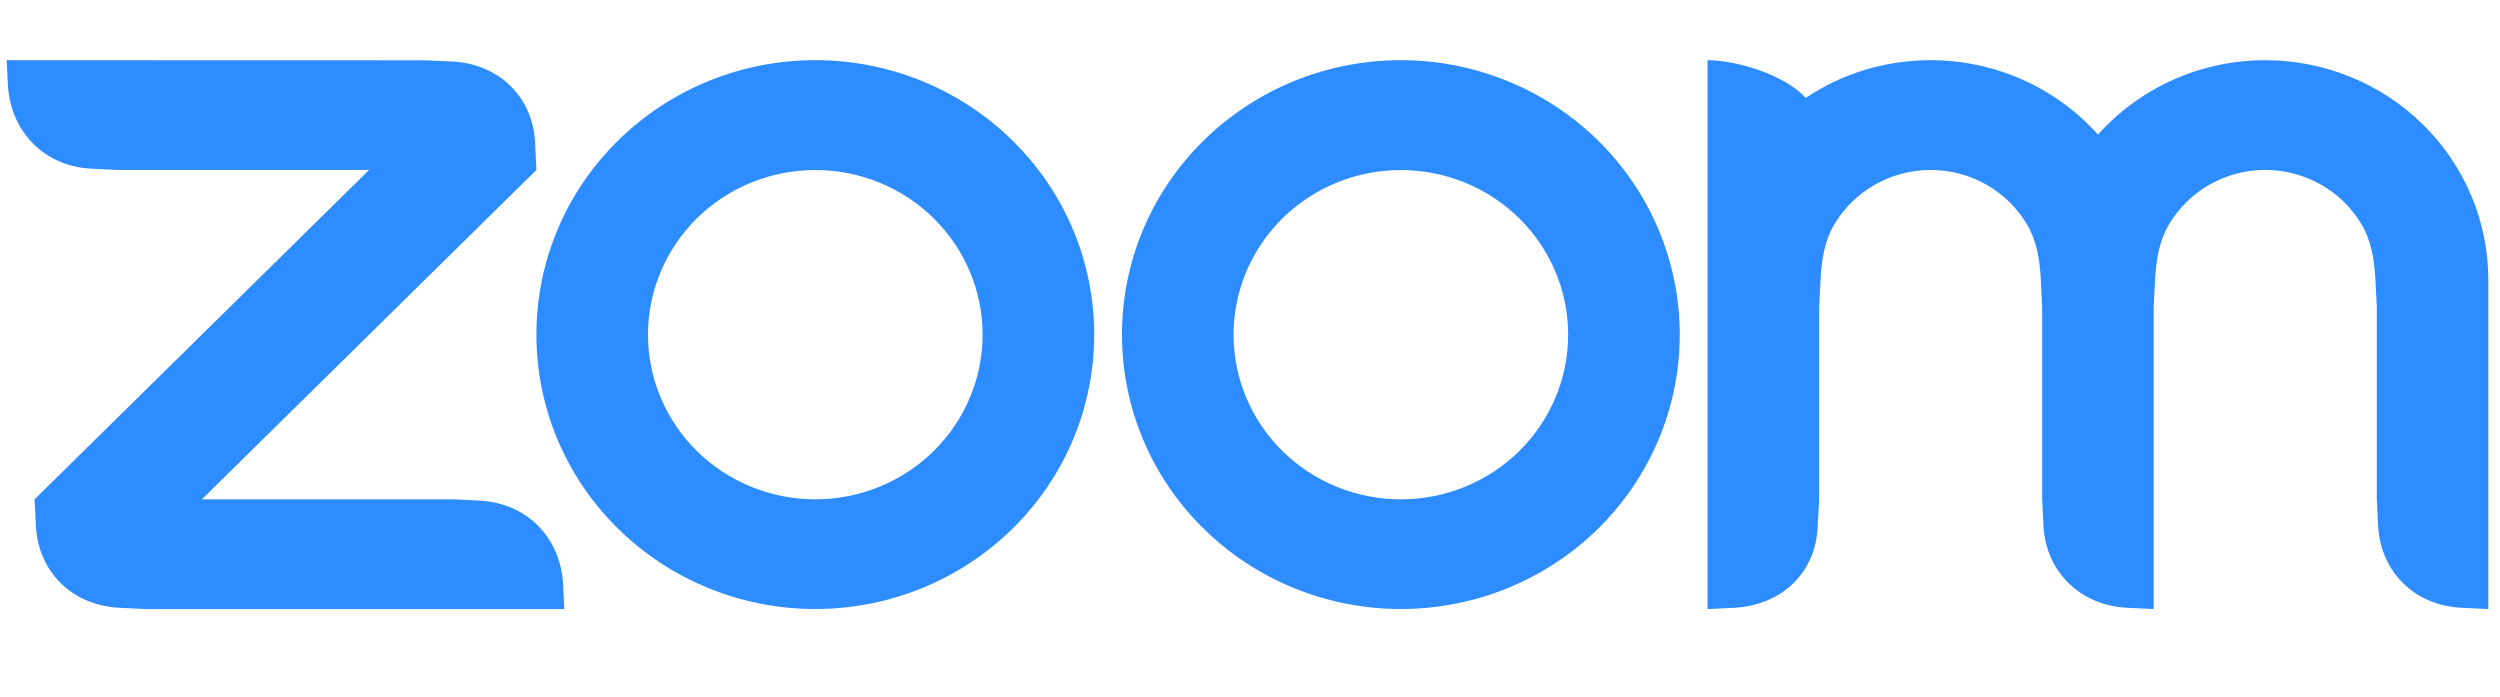 <svg width="104" height="29" viewBox="0 0 104 29" fill="none" xmlns="http://www.w3.org/2000/svg">
<path fill-rule="evenodd" clip-rule="evenodd" d="M84.331 9.35C84.726 10.021 84.855 10.783 84.898 11.64L84.954 12.783V20.771L85.011 21.915C85.125 23.782 86.525 25.163 88.437 25.281L89.593 25.337V12.783L89.65 11.64C89.698 10.793 89.826 10.016 90.226 9.341C90.635 8.649 91.221 8.074 91.926 7.675C92.631 7.277 93.43 7.067 94.244 7.069C95.057 7.07 95.856 7.282 96.559 7.684C97.263 8.085 97.847 8.661 98.253 9.355C98.647 10.025 98.77 10.802 98.818 11.64L98.875 12.779V20.771L98.932 21.915C99.052 23.792 100.44 25.173 102.358 25.281L103.514 25.337V11.64C103.514 9.218 102.537 6.895 100.797 5.182C99.058 3.469 96.698 2.506 94.237 2.505C92.92 2.504 91.618 2.779 90.417 3.313C89.217 3.846 88.146 4.626 87.276 5.599C86.406 4.626 85.335 3.847 84.135 3.313C82.935 2.78 81.633 2.504 80.316 2.504C78.389 2.504 76.601 3.08 75.12 4.073C74.216 3.081 72.194 2.504 71.034 2.504V25.337L72.194 25.281C74.136 25.155 75.539 23.811 75.614 21.915L75.677 20.771V12.783L75.734 11.64C75.782 10.778 75.904 10.021 76.3 9.346C76.709 8.654 77.295 8.08 77.999 7.68C78.704 7.281 79.503 7.071 80.316 7.07C81.129 7.07 81.929 7.281 82.633 7.681C83.338 8.082 83.924 8.657 84.331 9.35ZM4.917 25.282L6.077 25.337H23.476L23.419 24.198C23.262 22.321 21.911 20.95 19.997 20.828L18.837 20.771H8.399L22.315 7.069L22.258 5.931C22.168 4.035 20.76 2.665 18.837 2.56L17.676 2.509L0.277 2.504L0.335 3.647C0.487 5.506 1.857 6.906 3.755 7.014L4.917 7.07H15.354L1.438 20.772L1.495 21.915C1.61 23.797 2.99 25.16 4.917 25.281V25.282ZM66.48 5.846C67.557 6.906 68.412 8.165 68.995 9.55C69.578 10.935 69.878 12.42 69.878 13.919C69.878 15.419 69.578 16.904 68.995 18.289C68.412 19.674 67.557 20.933 66.48 21.993C64.303 24.133 61.352 25.335 58.276 25.335C55.199 25.335 52.248 24.133 50.071 21.993C45.542 17.534 45.542 10.305 50.071 5.846C51.148 4.787 52.425 3.946 53.832 3.372C55.238 2.799 56.746 2.503 58.268 2.503C59.793 2.502 61.303 2.797 62.712 3.371C64.121 3.945 65.401 4.786 66.48 5.848V5.846ZM63.197 9.079C64.502 10.364 65.235 12.107 65.235 13.924C65.235 15.74 64.502 17.483 63.197 18.768C61.892 20.052 60.121 20.773 58.276 20.773C56.43 20.773 54.659 20.052 53.354 18.768C52.049 17.483 51.316 15.74 51.316 13.924C51.316 12.107 52.049 10.364 53.354 9.079C54.659 7.795 56.43 7.074 58.276 7.074C60.121 7.074 61.892 7.795 63.197 9.079ZM33.923 2.503C35.446 2.503 36.953 2.799 38.36 3.373C39.766 3.947 41.044 4.788 42.12 5.848C46.651 10.305 46.651 17.536 42.12 21.993C39.944 24.133 36.993 25.335 33.916 25.335C30.839 25.335 27.889 24.133 25.712 21.993C21.182 17.534 21.182 10.305 25.712 5.846C26.788 4.787 28.066 3.946 29.473 3.372C30.879 2.799 32.386 2.503 33.909 2.503H33.923ZM38.838 9.077C40.143 10.362 40.876 12.105 40.876 13.922C40.876 15.739 40.143 17.482 38.838 18.767C37.532 20.051 35.762 20.772 33.916 20.772C32.07 20.772 30.3 20.051 28.994 18.767C27.69 17.482 26.957 15.739 26.957 13.922C26.957 12.106 27.69 10.363 28.994 9.078C30.3 7.794 32.07 7.073 33.916 7.073C35.762 7.073 37.532 7.794 38.838 9.078V9.077Z" fill="#2D8CFF"/>
</svg>

